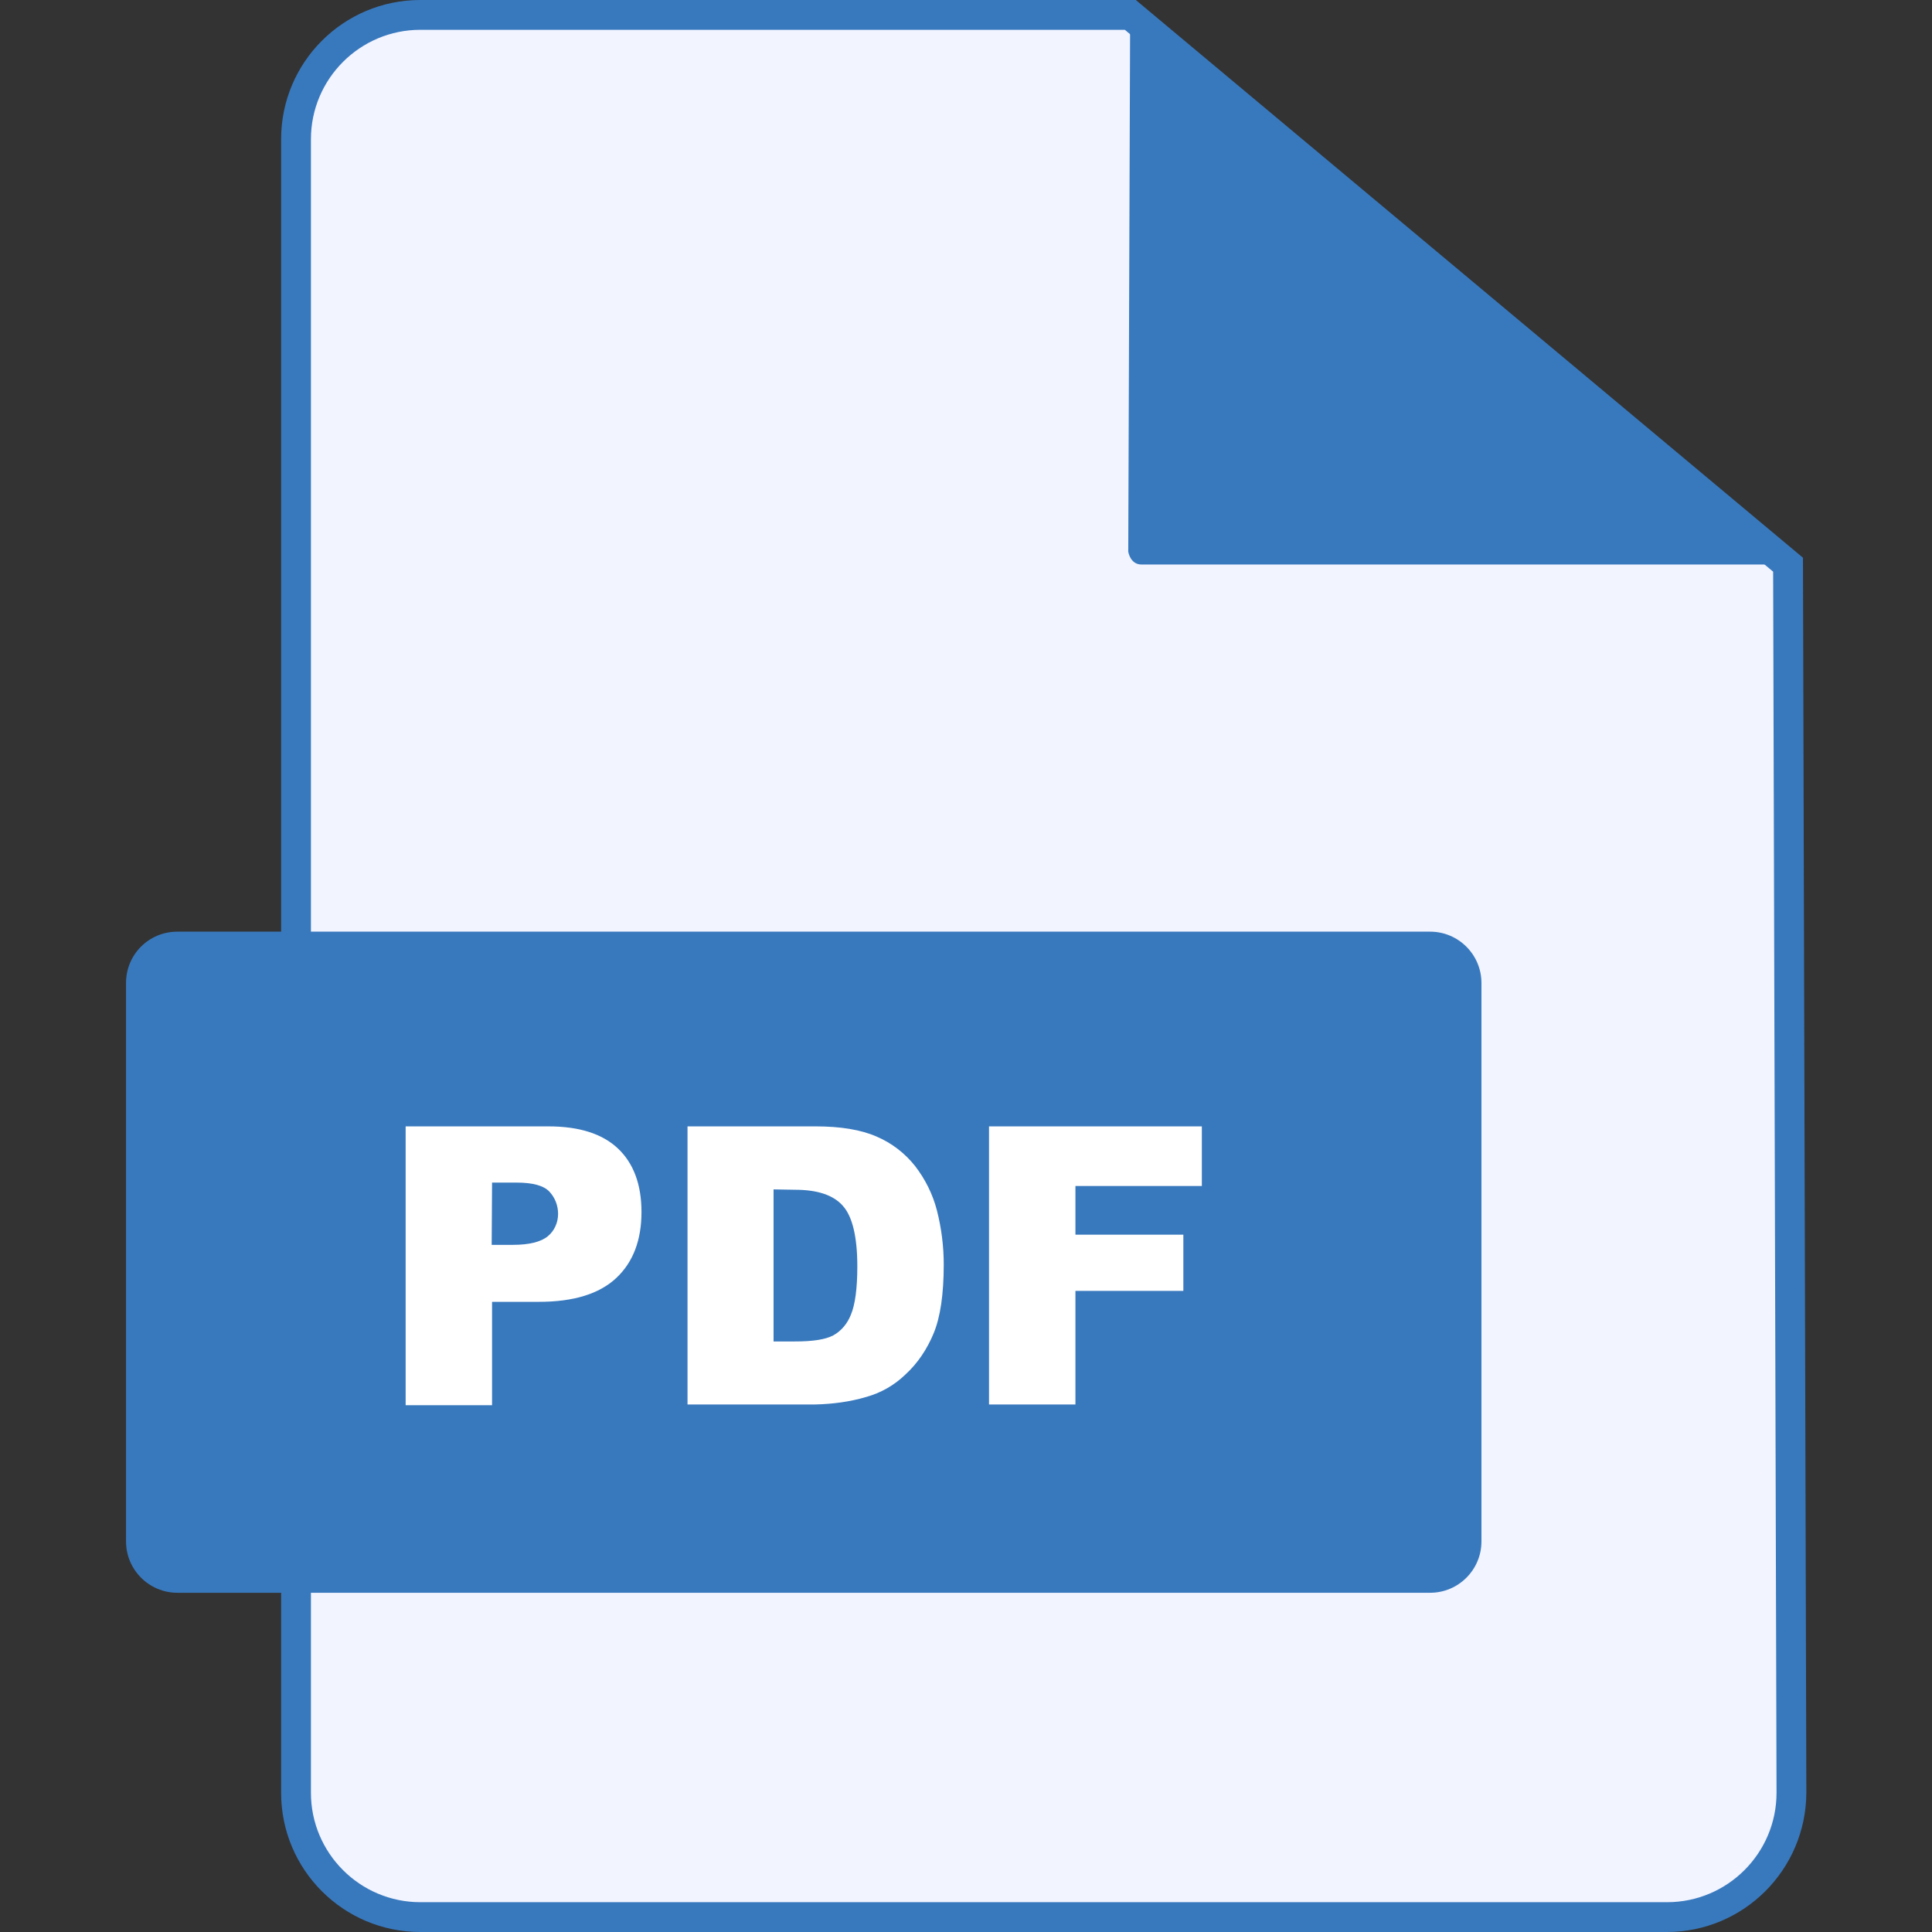 <svg xmlns="http://www.w3.org/2000/svg" version="1.1" xmlns:xlink="http://www.w3.org/1999/xlink" width="512" height="512" x="0" y="0" viewBox="0 0 512 512" style="enable-background:new 0 0 512 512" xml:space="preserve" class=""><rect x="0" y="0" width="512" height="512" fill="#333333" stroke="none"/><g><path fill="#f2f4ff" d="M299.5 3.9H111.4c-18.2.1-32.9 14.8-33 33v438.2c0 18.2 14.8 32.9 32.9 32.9h330.4c18.2 0 32.9-14.8 33-32.9l-.9-325.5z" opacity="1" data-original="#eaeaea" class=""></path><g fill="#1565c0"><path d="M441.7 512H111.4c-20.4 0-36.9-16.5-36.9-36.9V36.9C74.5 16.5 91 0 111.4 0H301l176.8 147.8.9 327.3c-.1 20.4-16.6 36.9-37 36.9zM111.4 7.9c-16 0-29 13-29 29v438.2c0 16 13 29 29 29h330.4c16 0 29-13 29-29l-.9-323.6L298.1 7.9z" fill="#3879be" opacity="1" data-original="#1565c0" class=""></path><path d="m299.5 3.9-.5 142.3s.5 3.4 3.5 3.4h171.3z" fill="#3879be" opacity="1" data-original="#1565c0" class=""></path></g><path fill="#3879be" d="M47 246.9h332c7.5 0 13.6 6.1 13.6 13.6v148c0 7.5-6.1 13.6-13.6 13.6H47c-7.5 0-13.6-6.1-13.6-13.6v-148c0-7.6 6.1-13.6 13.6-13.6z" opacity="1" data-original="#1565c0" class=""></path><g fill="#fff"><path d="M107.4 298.5h37.9c8.3 0 14.4 2 18.5 5.9s6.2 9.5 6.2 16.8c0 7.4-2.2 13.3-6.7 17.5S152 345 142.8 345h-12.4v27.4h-22.9v-73.9zm22.9 31.4h5.6c4.4 0 7.5-.8 9.3-2.3 1.7-1.4 2.7-3.6 2.7-5.9 0-2.2-.8-4.3-2.3-5.9s-4.4-2.4-8.7-2.4h-6.5zM182.2 298.5h33.9c6.7 0 12.1.9 16.2 2.7 4 1.7 7.5 4.4 10.2 7.8 2.7 3.5 4.7 7.5 5.8 11.8 1.2 4.7 1.8 9.5 1.8 14.3 0 7.9-.9 14-2.7 18.3-1.7 4.1-4.2 7.9-7.5 10.9-2.9 2.8-6.4 4.8-10.3 5.9-4.4 1.3-9 1.9-13.6 2h-33.8zm22.8 16.7v40.3h5.6c4.8 0 8.1-.5 10.2-1.6 2.2-1.2 3.8-3.2 4.7-5.5 1.1-2.6 1.7-6.9 1.7-12.8 0-7.8-1.3-13.2-3.8-16-2.5-2.9-6.8-4.3-12.7-4.3zM262.2 298.5h56.3v15.8H285v12.9h28.6v14.9H285v30.1h-22.9v-73.7z" fill="#ffffff" opacity="1" data-original="#ffffff"></path></g></g></svg>